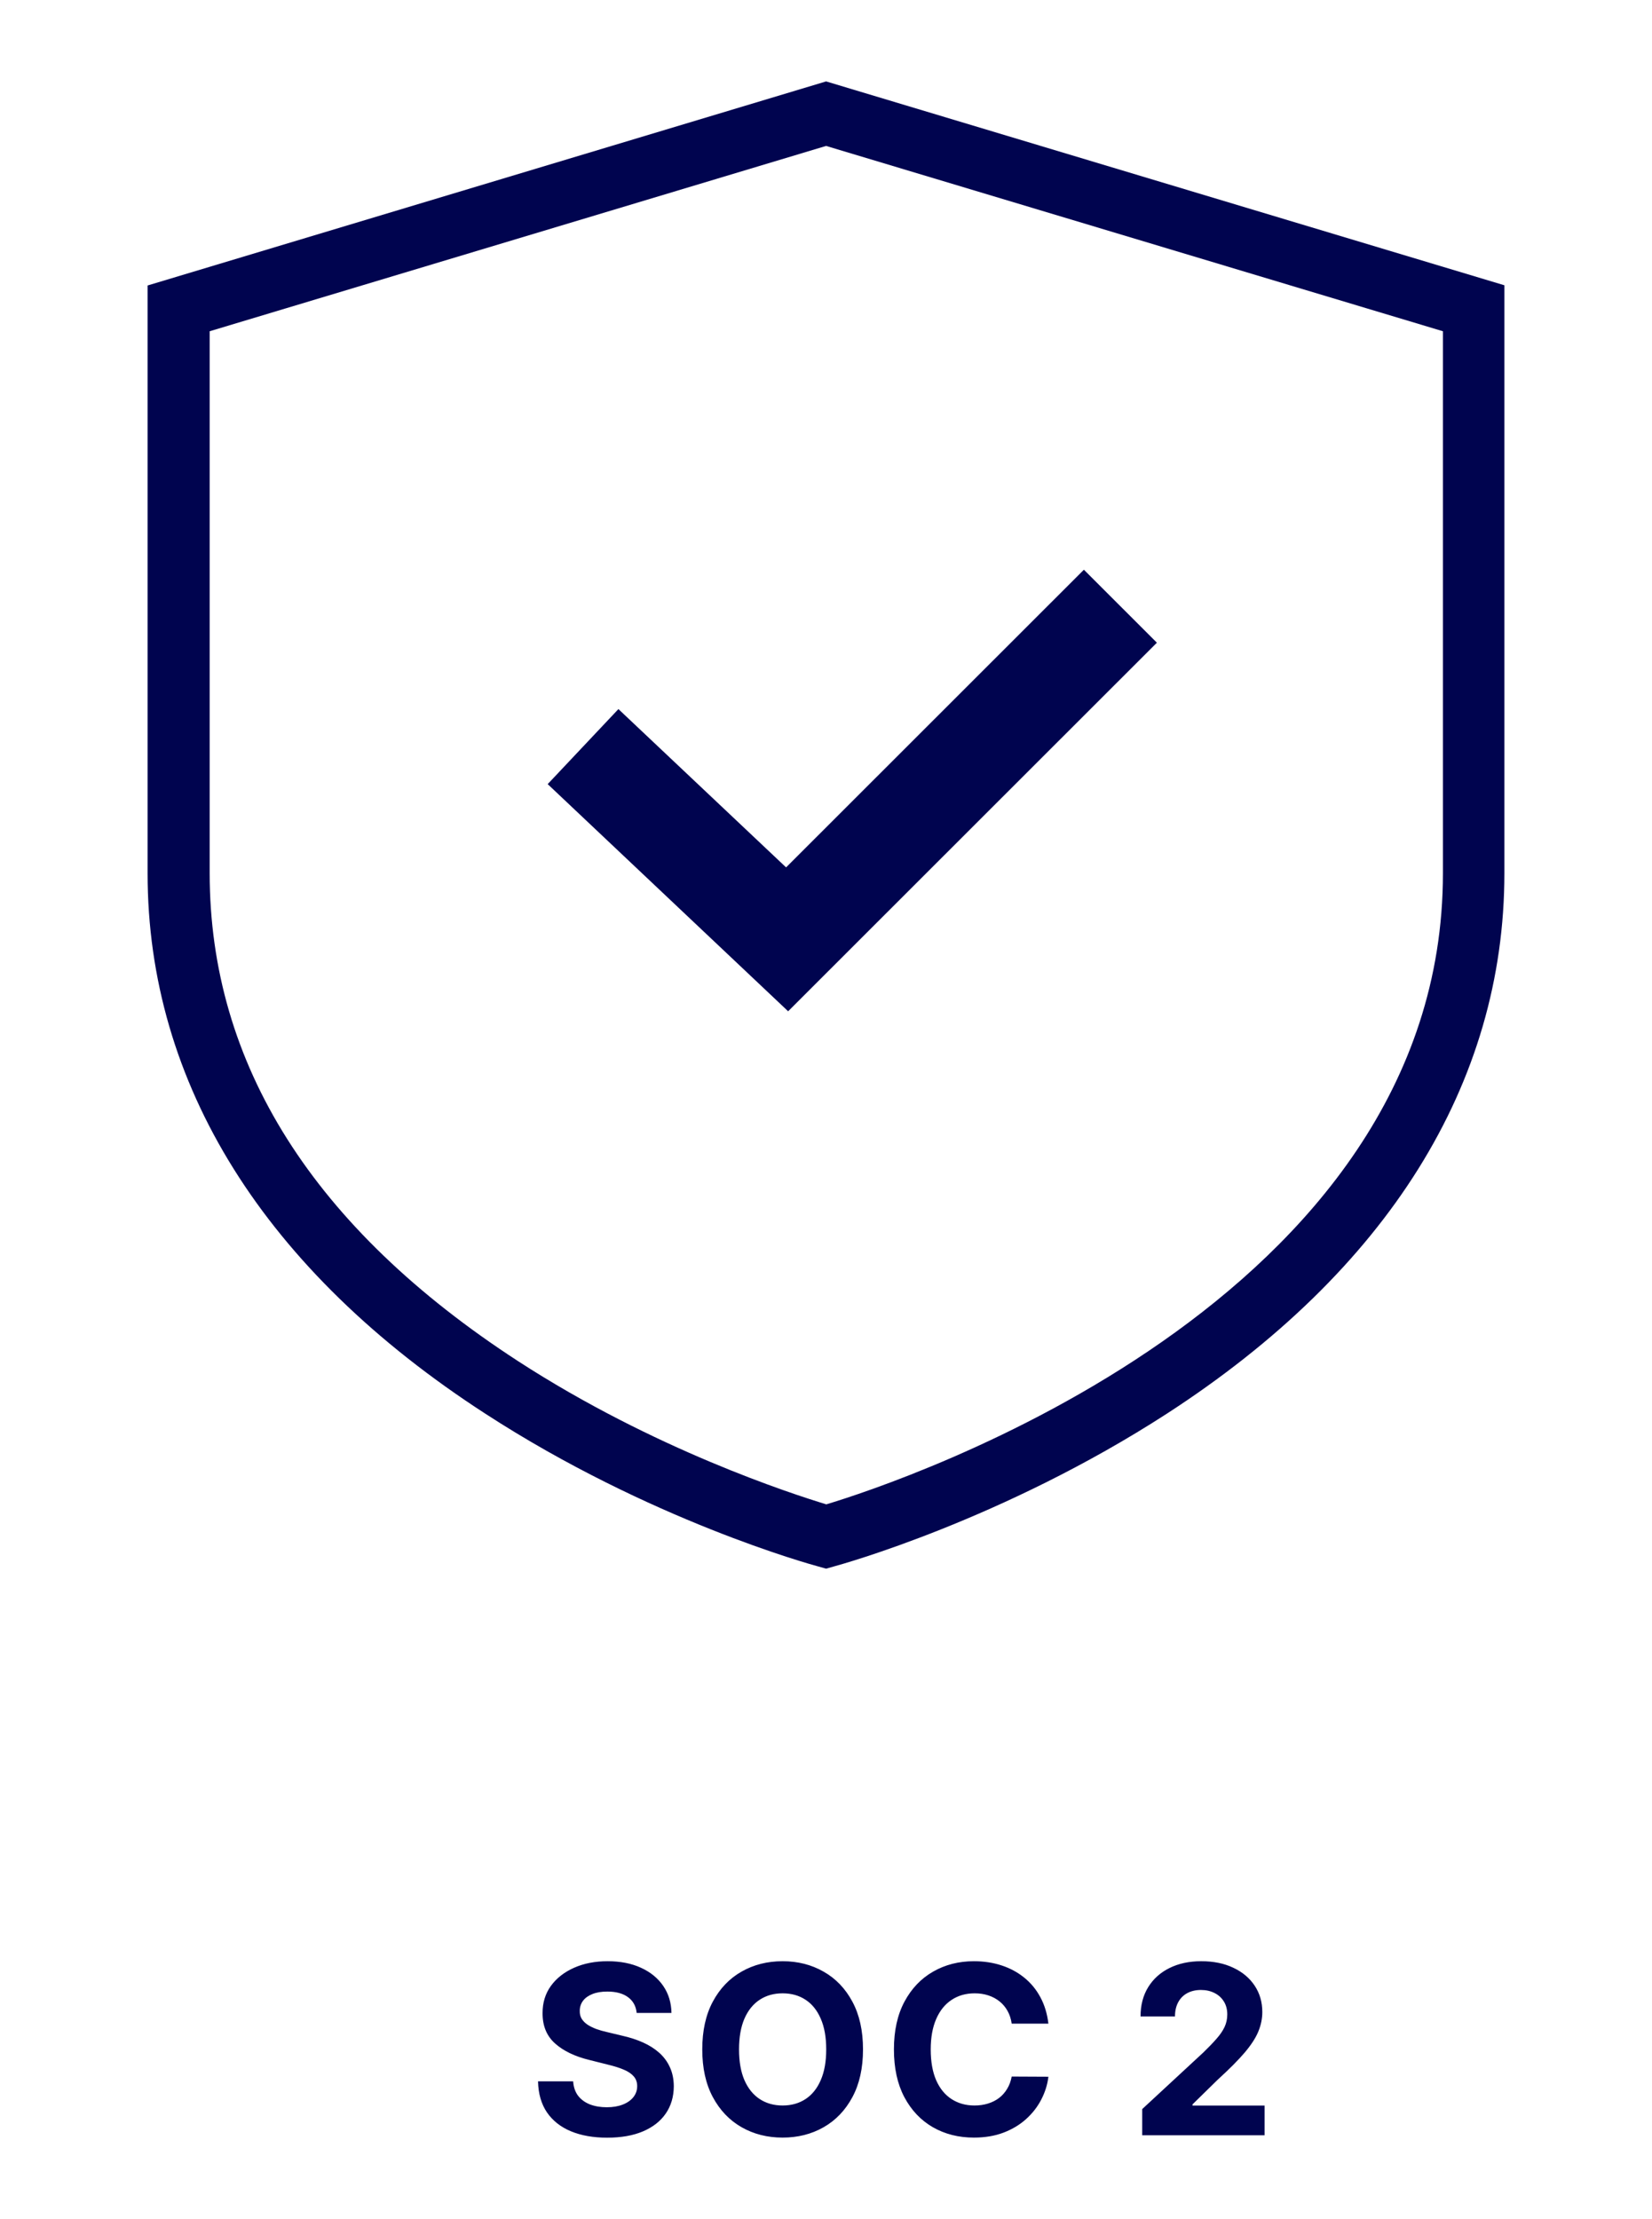 <?xml version="1.0" encoding="utf-8"?>
<svg fill="none" height="188px" viewBox="0 0 140 188" width="140px" xmlns="http://www.w3.org/2000/svg">
  <clipPath id="a">
    <path d="m0 0h115v126h-115z"/>
  </clipPath>
  <g fill="#00044f" transform="matrix(1, 0, 0, 1, 12.508, 6.897)">
    <path d="m41.447 163.638c-.057-.573-.301-1.018-.732-1.335-.431-.318-1.016-.476-1.754-.476-.502 0-.926.071-1.271.213-.346.137-.611.329-.795.575-.18.246-.27.526-.27.838-.009.261.045.488.163.682.123.194.291.362.504.504.213.138.459.258.739.362.279.1.578.185.895.256l1.307.313c.634.142 1.217.331 1.747.568s.99.528 1.378.873c.388.346.689.753.902 1.222.218.469.329 1.006.334 1.612-.005.89-.232 1.662-.682 2.316-.445.648-1.089 1.152-1.932 1.512-.838.355-1.849.533-3.033.533-1.174 0-2.197-.18-3.068-.54-.866-.36-1.544-.892-2.031-1.598-.483-.71-.736-1.588-.76-2.635h2.976c.033.488.173.895.419 1.222.251.322.585.566 1.001.731.421.161.897.242 1.428.242.521 0 .973-.076 1.357-.227.388-.152.689-.363.902-.633.213-.269.32-.58.32-.93 0-.327-.097-.601-.291-.824-.189-.222-.469-.412-.838-.568-.365-.156-.812-.298-1.342-.426l-1.584-.398c-1.226-.298-2.195-.765-2.905-1.399s-1.063-1.489-1.058-2.564c-.005-.881.23-1.65.703-2.308.478-.658 1.134-1.172 1.967-1.541.833-.37 1.78-.554 2.841-.554 1.08 0 2.022.184 2.827.554.81.369 1.439.883 1.889 1.541s.682 1.42.696 2.287zm19.181 3.089c0 1.586-.301 2.936-.902 4.049-.597 1.112-1.411 1.962-2.443 2.549-1.028.583-2.183.874-3.466.874-1.293 0-2.453-.294-3.48-.881-1.027-.587-1.839-1.437-2.436-2.55-.597-1.112-.895-2.459-.895-4.041 0-1.586.298-2.935.895-4.048s1.409-1.96 2.436-2.543c1.028-.587 2.188-.88 3.48-.88 1.283 0 2.438.293 3.466.88 1.032.583 1.847 1.43 2.443 2.543.601 1.113.902 2.462.902 4.048zm-3.118 0c0-1.027-.154-1.894-.462-2.599-.303-.706-.732-1.241-1.286-1.605-.554-.365-1.203-.547-1.946-.547-.743 0-1.392.182-1.946.547-.554.364-.985.899-1.293 1.605-.303.705-.455 1.572-.455 2.599 0 1.028.151 1.894.455 2.6.308.705.739 1.24 1.293 1.605.554.364 1.203.547 1.946.547.743 0 1.392-.183 1.946-.547.554-.365.983-.9 1.286-1.605.308-.706.462-1.572.462-2.6zm18.83-2.18h-3.111c-.057-.403-.173-.76-.348-1.073-.175-.317-.4-.587-.675-.809-.275-.223-.592-.393-.952-.512-.355-.118-.741-.177-1.158-.177-.753 0-1.409.187-1.967.561-.559.369-.992.909-1.3 1.619-.308.706-.462 1.563-.462 2.571 0 1.037.154 1.908.462 2.614.312.705.748 1.238 1.307 1.598s1.205.54 1.939.54c.412 0 .793-.055 1.143-.164.355-.109.67-.267.945-.476.275-.213.502-.471.682-.774.185-.303.312-.648.384-1.037l3.111.015c-.081.667-.282 1.311-.604 1.931-.317.616-.746 1.168-1.286 1.655-.535.483-1.174.867-1.918 1.151-.739.279-1.574.419-2.507.419-1.297 0-2.457-.294-3.48-.881-1.018-.587-1.823-1.437-2.415-2.55-.587-1.112-.881-2.459-.881-4.041 0-1.586.298-2.935.895-4.048s1.406-1.96 2.429-2.543c1.023-.587 2.173-.88 3.452-.88.843 0 1.624.118 2.344.355.725.237 1.366.582 1.925 1.037.559.45 1.013 1.001 1.364 1.655.355.653.582 1.401.682 2.244zm7.949 9.453v-2.216l5.178-4.794c.44-.426.81-.81 1.108-1.151.303-.34.533-.674.689-1.001.156-.331.234-.689.234-1.072 0-.427-.097-.793-.291-1.101-.194-.313-.459-.552-.795-.718-.336-.17-.717-.255-1.143-.255-.445 0-.833.09-1.165.27-.332.18-.587.438-.767.774s-.27.736-.27 1.2h-2.919c0-.952.215-1.778.646-2.479.431-.7 1.035-1.243 1.811-1.626.776-.384 1.671-.575 2.685-.575 1.042 0 1.948.184 2.72.554.776.364 1.38.871 1.811 1.52.431.648.646 1.392.646 2.23 0 .549-.109 1.091-.327 1.626-.213.535-.594 1.129-1.143 1.783-.549.648-1.323 1.427-2.322 2.336l-2.124 2.081v.1h6.108v2.514z"/>
    <g clip-path="url(#a)">
      <path d="m57.5 126-.682-.192c-.577-.157-14.279-3.912-28.173-12.923-18.736-12.12-28.645-27.959-28.645-45.79 0-15.298 0-47.868 0-47.868v-1.938l57.5-17.289 57.483 17.271v1.938 47.868c0 17.848-9.91 33.687-28.628 45.807-13.912 8.994-27.596 12.766-28.173 12.923zm-52.239-104.834v45.912c0 16.171 8.791 30.072 26.128 41.336 11.517 7.475 23.21 11.247 26.128 12.137 6.204-1.868 52.257-17.044 52.257-53.473 0-13.045 0-38.682 0-45.912l-52.274-15.7z"/>
      <path d="m54.284 78.778-20.378-19.245 5.995-6.357 14.209 13.412 25.237-25.218 6.187 6.182z"/>
    </g>
  </g>
</svg>